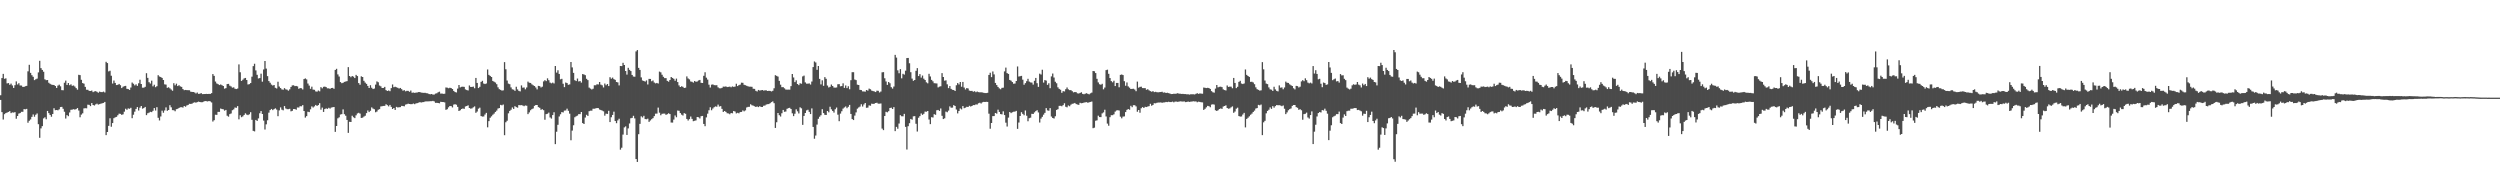 <svg xmlns="http://www.w3.org/2000/svg" width="1920" height="150"><path d="M0 73.179h1v3.573H0zM1 59.951h1v26.182H1zM2 56.730h1v35.046H2zM3 60.520h1v27.173H3zM4 60.171h1v26.673H4zM5 64.061h1v22.363H5zM6 63.820h1v22.138H6zM7 65.117h1v20.218H7zM8 64.231h1v22.648H8zM9 65.648h1v20.698H9zM10 67.534h1v18.924H10zM11 65.429h1v20.681H11zM12 62.517h1v28.659H12zM13 64.877h1v24.221H13zM14 63.886h1v23.364H14zM15 65.612h1v21.210H15zM16 65.667h1v20.204H16zM17 66.726h1v19.158H17zM18 66.716h1v17.082H18zM19 66.178h1v17.789H19zM20 65.941h1v17.674H20zM21 54.783h1v39.491H21zM22 49.742h1v42.992H22zM23 55.976h1v35.756H23zM24 57.748h1v31.988H24zM25 58.961h1v28.930H25zM26 61.562h1v28.065H26zM27 60.853h1v27.246H27zM28 60.351h1v26.808H28zM29 55.619h1v39.788H29zM30 46.695h1v59.128H30zM31 52.321h1v46.313H31zM32 53.706h1v43.148H32zM33 55.087h1v35.836H33zM34 60.909h1v29.204H34zM35 61.582h1v29.995H35zM36 61.424h1v23.765H36zM37 63.519h1v23.351H37zM38 64.340h1v23.912H38zM39 64.952h1v24.711H39zM40 65.162h1v22.401H40zM41 65.297h1v17.834H41zM42 66.054h1v18.578H42zM43 67.522h1v16.955H43zM44 65.730h1v18.988H44zM45 65.024h1v18.940H45zM46 66.319h1v15.923H46zM47 69.202h1v12.889H47zM48 69.305h1v14.271H48zM49 63.529h1v22.281H49zM50 61.905h1v29.109H50zM51 65.211h1v23.220H51zM52 63.719h1v25.531H52zM53 65.423h1v20.942H53zM54 64.766h1v19.585H54zM55 65.897h1v18.260H55zM56 65.653h1v18.201H56zM57 66.437h1v17.728H57zM58 67.667h1v16.124H58zM59 68.870h1v14.139H59zM60 57.431h1v27.469H60zM61 57.687h1v32.363H61zM62 61.275h1v26.732H62zM63 63.786h1v23.243H63zM64 64.247h1v19.001H64zM65 66.715h1v16.388H65zM66 68.929h1v14.280H66zM67 68.977h1v11.422H67zM68 69.769h1v10.774H68zM69 69.912h1v11.608H69zM70 69.505h1v9.647H70zM71 70.736h1v9.926H71zM72 70.185h1v10.880H72zM73 69.985h1v10.188H73zM74 70.492h1v9.117H74zM75 71.245h1v9.084H75zM76 70.355h1v9.642H76zM77 70.732h1v8.875H77zM78 70.750h1v8.584H78zM79 70.369h1v8.703H79zM80 71.007h1v7.257H80zM81 47.446h1v56.359H81zM82 48.434h1v52.929H82zM83 54.844h1v41.813H83zM84 54.318h1v36.492H84zM85 58.169h1v39.184H85zM86 64.171h1v30.352H86zM87 61.858h1v28.903H87zM88 63.679h1v26.446H88zM89 65.330h1v24.422H89zM90 65.113h1v23.423H90zM91 64.485h1v22.817H91zM92 65.449h1v21.992H92zM93 67.641h1v20.566H93zM94 66.587h1v21.223H94zM95 66.153h1v19.625H95zM96 65.957h1v17.550H96zM97 68.185h1v16.133H97zM98 68.391h1v14.849H98zM99 69.076h1v14.493H99zM100 67.252h1v15.524H100zM101 63.410h1v27.346H101zM102 64.310h1v23.790H102zM103 65.607h1v20.147H103zM104 64.781h1v18.885H104zM105 65.943h1v16.295H105zM106 63.967h1v20.920H106zM107 61.215h1v21.499H107zM108 64.493h1v16.924H108zM109 67.329h1v16.110H109zM110 67.336h1v15.682H110zM111 66.638h1v15.478H111zM112 56.225h1v32.210H112zM113 59.783h1v27.188H113zM114 63.117h1v23.401H114zM115 64.141h1v21.717H115zM116 61.965h1v24.169H116zM117 66.292h1v18.796H117zM118 65.101h1v17.896H118zM119 66.983h1v17.913H119zM120 66.184h1v16.140H120zM121 57.754h1v32.702H121zM122 58.785h1v33.717H122zM123 59.178h1v30.260H123zM124 59.869h1v25.100H124zM125 61.447h1v25.127H125zM126 64.775h1v20.071H126zM127 64.957h1v17.504H127zM128 67.419h1v17.666H128zM129 67.023h1v17.452H129zM130 67.851h1v12.953H130zM131 68.767h1v13.668H131zM132 69.702h1v14.885H132zM133 63.898h1v20.793H133zM134 65.530h1v19.922H134zM135 64.233h1v19.626H135zM136 66.113h1v17.455H136zM137 65.452h1v17.462H137zM138 66.342h1v16.060H138zM139 66.706h1v15.623H139zM140 68.420h1v14.199H140zM141 69.268h1v12.165H141zM142 69.057h1v12.907H142zM143 69.243h1v11.759H143zM144 69.287h1v11.279H144zM145 69.308h1v10.432H145zM146 70.386h1v9.445H146zM147 70.581h1v9.030H147zM148 70.677h1v8.228H148zM149 70.989h1v7.606H149zM150 71.800h1v7.042H150zM151 71.082h1v7.348H151zM152 72.090h1v5.930H152zM153 72.008h1v6.328H153zM154 71.484h1v7.079H154zM155 72.296h1v6.214H155zM156 72.257h1v5.754H156zM157 72.199h1v5.371H157zM158 72.102h1v5.643H158zM159 72.200h1v5.750H159zM160 72.108h1v5.473H160zM161 72.150h1v5.701H161zM162 71.528h1v7.180H162zM163 56.859h1v36.500H163zM164 58.271h1v34.056H164zM165 62.619h1v25.480H165zM166 64.107h1v24.115H166zM167 64.592h1v21.325H167zM168 65.342h1v20.589H168zM169 64.872h1v18.502H169zM170 65.410h1v18.332H170zM171 66.057h1v17.892H171zM172 68.084h1v16.900H172zM173 67.709h1v16.726H173zM174 64.544h1v24.357H174zM175 64.395h1v25.190H175zM176 65.810h1v21.844H176zM177 66.421h1v20.742H177zM178 67.340h1v17.318H178zM179 67.091h1v16.907H179zM180 68.125h1v14.468H180zM181 68.417h1v14.350H181zM182 68.002h1v13.523H182zM183 49.479h1v42.160H183zM184 55.507h1v33.018H184zM185 62.140h1v27.887H185zM186 61.223h1v28.162H186zM187 60.199h1v28.052H187zM188 59.874h1v27.142H188zM189 61.444h1v26.568H189zM190 64.874h1v23.527H190zM191 64.608h1v23.167H191zM192 63.814h1v22.348H192zM193 58.866h1v33.164H193zM194 50.814h1v49.712H194zM195 48.923h1v51.981H195zM196 54.059h1v38.046H196zM197 57.452h1v35.401H197zM198 60.271h1v30.674H198zM199 59.954h1v27.011H199zM200 56.559h1v28.765H200zM201 62.743h1v24.816H201zM202 53.353h1v39.291H202zM203 46.866h1v52.628H203zM204 52.671h1v42.804H204zM205 58.490h1v33.876H205zM206 62.270h1v24.262H206zM207 63.546h1v20.986H207zM208 64.965h1v18.691H208zM209 65.716h1v18.870H209zM210 65.262h1v18.536H210zM211 67.420h1v15.796H211zM212 67.943h1v16.246H212zM213 62.767h1v26.475H213zM214 66.474h1v18.330H214zM215 67.654h1v14.832H215zM216 68.669h1v15.553H216zM217 68.908h1v15.810H217zM218 67.676h1v13.761H218zM219 68.620h1v14.665H219zM220 68.852h1v15.015H220zM221 69.625h1v14.216H221zM222 68.632h1v14.939H222zM223 66.748h1v18.771H223zM224 65.595h1v19.505H224zM225 65.474h1v18.263H225zM226 66.149h1v17.610H226zM227 65.979h1v18.310H227zM228 66.341h1v16.201H228zM229 68.201h1v14.384H229zM230 67.646h1v13.921H230zM231 67.805h1v13.839H231zM232 68.724h1v12.026H232zM233 60.722h1v24.547H233zM234 60.188h1v30.105H234zM235 60.984h1v28.222H235zM236 64.156h1v21.641H236zM237 65.736h1v20.390H237zM238 68.212h1v15.753H238zM239 66.545h1v15.165H239zM240 68.816h1v13.775H240zM241 68.981h1v12.731H241zM242 70.209h1v10.358H242zM243 70.416h1v10.940H243zM244 69.555h1v11.136H244zM245 70.161h1v9.118H245zM246 66.929h1v17.276H246zM247 67.848h1v14.797H247zM248 66.685h1v19.276H248zM249 66.525h1v17.215H249zM250 66.899h1v16.332H250zM251 67.814h1v15.779H251zM252 67.828h1v14.967H252zM253 68.247h1v15.145H253zM254 67.583h1v15.006H254zM255 67.462h1v14.903H255zM256 68.185h1v13.979H256zM257 53.715h1v47.561H257zM258 52.847h1v43.945H258zM259 57.120h1v33.767H259zM260 58.754h1v31.350H260zM261 63.037h1v24.910H261zM262 63.910h1v23.731H262zM263 63.577h1v20.428H263zM264 62.867h1v24.818H264zM265 62.593h1v26.304H265zM266 62.332h1v29.773H266zM267 51.535h1v50.519H267zM268 58.379h1v35.186H268zM269 59.278h1v34.439H269zM270 58.383h1v30.519H270zM271 58.878h1v31.203H271zM272 59.977h1v30.729H272zM273 57.508h1v31.087H273zM274 58.418h1v28.725H274zM275 63.780h1v22.853H275zM276 65.073h1v22.179H276zM277 58.626h1v31.935H277zM278 59.145h1v31.199H278zM279 62.054h1v27.513H279zM280 63.439h1v25.424H280zM281 64.423h1v22.486H281zM282 65.999h1v18.843H282zM283 67.588h1v18.471H283zM284 65.444h1v19.650H284zM285 67.403h1v15.060H285zM286 68.426h1v14.997H286zM287 68.011h1v15.890H287zM288 64.960h1v21.276H288zM289 62.494h1v23.168H289zM290 63.175h1v21.080H290zM291 65.681h1v18.137H291zM292 66.310h1v15.449H292zM293 67.574h1v14.004H293zM294 67.511h1v13.833H294zM295 66.739h1v14.557H295zM296 69.197h1v10.862H296zM297 69.913h1v10.899H297zM298 69.458h1v12.247H298zM299 70.050h1v10.514H299zM300 67.662h1v14.388H300zM301 64.854h1v18.858H301zM302 66.980h1v15.950H302zM303 66.631h1v17.817H303zM304 67.010h1v15.073H304zM305 67.417h1v15.138H305zM306 67.975h1v14.399H306zM307 67.515h1v14.776H307zM308 68.440h1v12.881H308zM309 69.610h1v11.852H309zM310 69.204h1v12.470H310zM311 70.167h1v10.178H311zM312 69.749h1v10.297H312zM313 69.786h1v9.824H313zM314 70.503h1v9.392H314zM315 69.543h1v10.476H315zM316 71.199h1v8.791H316zM317 71.071h1v8.435H317zM318 71.327h1v8.706H318zM319 71.127h1v8.279H319zM320 70.994h1v8.200H320zM321 70.723h1v8.128H321zM322 70.687h1v7.767H322zM323 71.107h1v7.644H323zM324 71.219h1v7.254H324zM325 71.329h1v7.036H325zM326 71.285h1v6.635H326zM327 71.580h1v6.313H327zM328 71.665h1v6.218H328zM329 72.237h1v5.590H329zM330 72.381h1v5.343H330zM331 72.203h1v5.515H331zM332 72.642h1v4.848H332zM333 72.615h1v5.248H333zM334 71.881h1v7.099H334zM335 71.605h1v7.358H335zM336 70.838h1v8.250H336zM337 70.421h1v8.915H337zM338 71.861h1v6.309H338zM339 71.835h1v6.489H339zM340 72.090h1v6.278H340zM341 71.977h1v6.691H341zM342 67.193h1v17.159H342zM343 67.321h1v16.547H343zM344 67.779h1v14.660H344zM345 67.355h1v14.060H345zM346 67.649h1v13.853H346zM347 68.372h1v14.142H347zM348 69.862h1v10.495H348zM349 70.712h1v9.332H349zM350 71.025h1v9.412H350zM351 68.071h1v13.980H351zM352 65.275h1v19.989H352zM353 67.103h1v17.603H353zM354 66.656h1v17.061H354zM355 66.573h1v16.720H355zM356 66.728h1v16.901H356zM357 68.644h1v13.141H357zM358 69.181h1v12.241H358zM359 69.483h1v11.403H359zM360 65.624h1v17.338H360zM361 66.765h1v16.713H361zM362 66.767h1v16.488H362zM363 66.513h1v15.943H363zM364 67.783h1v13.927H364zM365 59.876h1v26.756H365zM366 63.680h1v21.965H366zM367 67.660h1v15.784H367zM368 66.640h1v16.059H368zM369 62.869h1v26.257H369zM370 62.049h1v27.481H370zM371 64.151h1v25.287H371zM372 64.560h1v23.405H372zM373 64.114h1v22.555H373zM374 53.365h1v44.438H374zM375 57.485h1v35.538H375zM376 58.339h1v32.094H376zM377 59.112h1v30.223H377zM378 62.134h1v25.960H378zM379 62.765h1v24.495H379zM380 63.369h1v22.598H380zM381 64.671h1v20.266H381zM382 67.074h1v16.287H382zM383 68.516h1v14.487H383zM384 69.013h1v11.537H384zM385 69.561h1v11.317H385zM386 69.368h1v10.904H386zM387 47.694h1v56.163H387zM388 53.195h1v40.719H388zM389 61.847h1v30.891H389zM390 64.212h1v22.832H390zM391 64.647h1v20.564H391zM392 67.106h1v17.164H392zM393 68.606h1v13.912H393zM394 68.883h1v14.753H394zM395 69.791h1v11.765H395zM396 66.636h1v15.651H396zM397 68.652h1v14.030H397zM398 69.808h1v10.905H398zM399 70.174h1v10.659H399zM400 65.588h1v15.177H400zM401 67.343h1v13.705H401zM402 67.148h1v14.423H402zM403 68.582h1v12.438H403zM404 67.183h1v14.036H404zM405 62.645h1v25.022H405zM406 63.519h1v22.809H406zM407 63.695h1v21.004H407zM408 64.763h1v19.033H408zM409 65.503h1v17.798H409zM410 66.050h1v15.245H410zM411 67.162h1v13.471H411zM412 68.650h1v11.999H412zM413 65.931h1v16.339H413zM414 66.167h1v16.645H414zM415 67.187h1v17.135H415zM416 66.582h1v17.281H416zM417 62.536h1v22.104H417zM418 61.518h1v30.421H418zM419 62.332h1v25.313H419zM420 60.165h1v27.190H420zM421 61.617h1v24.857H421zM422 63.445h1v26.746H422zM423 64.003h1v27.075H423zM424 63.441h1v24.944H424zM425 64.117h1v22.102H425zM426 50.696h1v60.002H426zM427 55.738h1v45.438H427zM428 53.959h1v41.872H428zM429 56.763h1v32.667H429zM430 60.946h1v26.795H430zM431 60.540h1v25.525H431zM432 64.296h1v22.080H432zM433 66.943h1v18.004H433zM434 63.406h1v21.412H434zM435 63.785h1v19.664H435zM436 65.113h1v19.988H436zM437 64.802h1v22.489H437zM438 47.633h1v60.104H438zM439 51.756h1v48.547H439zM440 55.946h1v40.246H440zM441 61.599h1v28.476H441zM442 62.255h1v27.033H442zM443 60.312h1v28.479H443zM444 62.556h1v25.115H444zM445 62.275h1v25.370H445zM446 63.462h1v22.555H446zM447 56.861h1v37.631H447zM448 57.166h1v38.081H448zM449 57.766h1v32.510H449zM450 60.532h1v27.612H450zM451 61.522h1v27.526H451zM452 67.268h1v18.123H452zM453 68.069h1v16.912H453zM454 68.725h1v16.292H454zM455 68.128h1v15.391H455zM456 65.509h1v17.984H456zM457 65.495h1v17.776H457zM458 64.710h1v18.242H458zM459 64.874h1v18.190H459zM460 62.992h1v21.109H460zM461 64.967h1v19.565H461zM462 65.521h1v19.435H462zM463 67.159h1v18.367H463zM464 64.175h1v24.667H464zM465 65.459h1v21.853H465zM466 64.490h1v23.023H466zM467 66.099h1v19.001H467zM468 59.290h1v34.443H468zM469 60.437h1v29.617H469zM470 59.619h1v28.628H470zM471 60.794h1v24.970H471zM472 61.361h1v31.589H472zM473 62.976h1v31.644H473zM474 63.264h1v29.194H474zM475 65.595h1v25.584H475zM476 50.705h1v64.226H476zM477 50.772h1v62.694H477zM478 48.213h1v55.137H478zM479 49.932h1v47.886H479zM480 54.552h1v42.545H480zM481 57.302h1v46.310H481zM482 52.071h1v46.549H482zM483 53.678h1v41.150H483zM484 54.565h1v36.246H484zM485 57.559h1v32.942H485zM486 58.752h1v30.164H486zM487 58.922h1v32.032H487zM488 39.469h1v82.669H488zM489 38.437h1v85.942H489zM490 52.140h1v50.943H490zM491 53.708h1v41.409H491zM492 59.461h1v29.903H492zM493 61.774h1v28.430H493zM494 62.188h1v26.756H494zM495 62.668h1v28.777H495zM496 61.728h1v29.874H496zM497 64.865h1v26.251H497zM498 60.585h1v33.005H498zM499 60.627h1v31.914H499zM500 62.432h1v29.116H500zM501 61.793h1v28.935H501zM502 63.403h1v25.800H502zM503 64.075h1v23.208H503zM504 63.675h1v23.559H504zM505 64.139h1v18.516H505zM506 55.011h1v31.507H506zM507 55.535h1v32.971H507zM508 57.390h1v29.996H508zM509 58.984h1v28.272H509zM510 60.025h1v27.207H510zM511 60.029h1v28.170H511zM512 62.124h1v25.600H512zM513 62.717h1v24.252H513zM514 61.446h1v26.138H514zM515 59.140h1v34.959H515zM516 59.871h1v34.295H516zM517 60.517h1v31.318H517zM518 61.986h1v26.687H518zM519 60.381h1v29.658H519zM520 63.042h1v21.859H520zM521 65.585h1v19.523H521zM522 66.820h1v20.023H522zM523 66.277h1v21.781H523zM524 66.663h1v22.081H524zM525 67.563h1v19.324H525zM526 67.354h1v20.070H526zM527 58.698h1v32.665H527zM528 60.256h1v32.305H528zM529 60.973h1v30.529H529zM530 62.570h1v26.902H530zM531 62.839h1v28.476H531zM532 63.439h1v29.643H532zM533 62.211h1v30.543H533zM534 62.846h1v29.622H534zM535 62.575h1v27.294H535zM536 61.796h1v28.287H536zM537 61.389h1v29.570H537zM538 63.601h1v25.622H538zM539 63.747h1v25.298H539zM540 58.222h1v36.941H540zM541 55.481h1v41.423H541zM542 59.636h1v30.539H542zM543 61.135h1v26.141H543zM544 65.026h1v19.670H544zM545 67.201h1v15.187H545zM546 65.034h1v19.667H546zM547 64.804h1v18.549H547zM548 65.365h1v16.976H548zM549 65.490h1v16.220H549zM550 65.408h1v16.559H550zM551 67.072h1v13.261H551zM552 67.793h1v14.027H552zM553 67.856h1v13.642H553zM554 67.464h1v16.160H554zM555 66.520h1v19.439H555zM556 66.580h1v18.675H556zM557 66.351h1v19.580H557zM558 66.859h1v20.125H558zM559 66.712h1v20.447H559zM560 66.502h1v21.266H560zM561 67.029h1v19.772H561zM562 66.351h1v20.701H562zM563 66.710h1v18.552H563zM564 66.502h1v19.142H564zM565 64.329h1v22.770H565zM566 66.118h1v20.496H566zM567 65.379h1v21.656H567zM568 64.969h1v21.081H568zM569 63.477h1v22.479H569zM570 63.597h1v21.172H570zM571 65.148h1v20.361H571zM572 65.423h1v19.346H572zM573 65.917h1v16.597H573zM574 66.296h1v15.754H574zM575 66.555h1v15.469H575zM576 66.561h1v13.505H576zM577 66.669h1v14.191H577zM578 68.125h1v13.047H578zM579 68.240h1v13.364H579zM580 69.718h1v12.453H580zM581 70.229h1v11.520H581zM582 69.071h1v13.193H582zM583 69.524h1v12.057H583zM584 69.308h1v12.820H584zM585 69.115h1v13.045H585zM586 69.579h1v11.617H586zM587 69.373h1v11.654H587zM588 69.383h1v10.920H588zM589 69.868h1v10.157H589zM590 69.720h1v10.211H590zM591 69.835h1v9.442H591zM592 70.239h1v8.213H592zM593 69.741h1v8.147H593zM594 67.782h1v11.491H594zM595 57.777h1v40.499H595zM596 58.245h1v35.661H596zM597 58.821h1v27.963H597zM598 62.125h1v26.361H598zM599 65.017h1v24.507H599zM600 66.972h1v19.995H600zM601 66.911h1v17.542H601zM602 67.860h1v17.995H602zM603 68.745h1v16.901H603zM604 68.887h1v14.681H604zM605 68.824h1v14.212H605zM606 68.888h1v13.916H606zM607 66.136h1v17.563H607zM608 56.819h1v30.208H608zM609 59.485h1v29.719H609zM610 63.103h1v24.234H610zM611 61.700h1v22.249H611zM612 64.495h1v20.989H612zM613 65.406h1v21.753H613zM614 63.944h1v18.486H614zM615 64.285h1v18.911H615zM616 58.685h1v37.229H616zM617 58.085h1v30.944H617zM618 63.260h1v23.534H618zM619 64.232h1v20.574H619zM620 64.249h1v20.026H620zM621 64.060h1v21.869H621zM622 64.945h1v22.660H622zM623 62.641h1v20.615H623zM624 51.505h1v45.982H624zM625 47.198h1v59.363H625zM626 47.998h1v56.094H626zM627 53.612h1v42.076H627zM628 50.670h1v40.554H628zM629 60.582h1v29.058H629zM630 64.826h1v23.692H630zM631 61.686h1v22.184H631zM632 65.907h1v20.912H632zM633 59.252h1v28.934H633zM634 60.494h1v27.816H634zM635 65.703h1v19.538H635zM636 67.157h1v19.124H636zM637 66.664h1v15.303H637zM638 64.897h1v19.061H638zM639 66.072h1v19.143H639zM640 67.209h1v19.278H640zM641 67.343h1v16.549H641zM642 67.160h1v15.404H642zM643 64.737h1v23.323H643zM644 64.621h1v28.454H644zM645 66.279h1v20.951H645zM646 66.106h1v19.334H646zM647 63.979h1v19.409H647zM648 67.462h1v15.094H648zM649 65.642h1v16.120H649zM650 67.710h1v15.364H650zM651 66.277h1v15.747H651zM652 68.554h1v12.010H652zM653 61.596h1v25.912H653zM654 55.437h1v35.983H654zM655 55.446h1v36.766H655zM656 61.108h1v27.662H656zM657 61.520h1v24.801H657zM658 65.019h1v18.448H658zM659 65.261h1v17.285H659zM660 69.021h1v12.825H660zM661 69.191h1v10.906H661zM662 70.211h1v11.628H662zM663 70.240h1v9.974H663zM664 70.399h1v8.702H664zM665 69.119h1v13.683H665zM666 69.644h1v13.018H666zM667 68.043h1v12.896H667zM668 68.559h1v12.637H668zM669 69.590h1v10.051H669zM670 69.955h1v9.862H670zM671 70.222h1v9.419H671zM672 70.725h1v8.389H672zM673 69.640h1v9.237H673zM674 69.728h1v9.877H674zM675 71.027h1v8.572H675zM676 70.277h1v9.163H676zM677 55.568h1v43.214H677zM678 55.383h1v44.562H678zM679 60.096h1v28.988H679zM680 62.562h1v23.302H680zM681 65.181h1v21.070H681zM682 62.968h1v22.409H682zM683 63.945h1v19.019H683zM684 66.970h1v15.718H684zM685 68.041h1v15.658H685zM686 66.470h1v15.826H686zM687 42.151h1v58.555H687zM688 44.251h1v53.163H688zM689 54.039h1v44.805H689zM690 56.267h1v38.602H690zM691 53.090h1v35.380H691zM692 60.160h1v29.142H692zM693 56.702h1v32.665H693zM694 57.293h1v30.140H694zM695 54.275h1v43.140H695zM696 44.595h1v70.253H696zM697 44.493h1v52.443H697zM698 48.590h1v46.050H698zM699 55.433h1v35.906H699zM700 60.361h1v31.566H700zM701 62.074h1v27.258H701zM702 61.459h1v27.736H702zM703 54.392h1v40.661H703zM704 52.327h1v48.678H704zM705 58.424h1v32.008H705zM706 56.932h1v32.250H706zM707 59.591h1v27.564H707zM708 58.018h1v30.184H708zM709 60.426h1v26.983H709zM710 61.461h1v24.242H710zM711 63.252h1v22.537H711zM712 63.992h1v21.280H712zM713 56.667h1v35.124H713zM714 58.714h1v36.627H714zM715 61.330h1v28.661H715zM716 62.463h1v27.779H716zM717 63.921h1v23.788H717zM718 63.989h1v24.169H718zM719 64.104h1v20.589H719zM720 67.103h1v17.316H720zM721 66.524h1v18.673H721zM722 66.254h1v17.027H722zM723 56.162h1v32.763H723zM724 59.158h1v32.302H724zM725 61.974h1v28.910H725zM726 61.710h1v24.014H726zM727 64.766h1v21.429H727zM728 67.683h1v17.269H728zM729 66.105h1v15.601H729zM730 68.269h1v14.458H730zM731 68.986h1v13.656H731zM732 69.138h1v11.596H732zM733 69.878h1v11.551H733zM734 65.481h1v18.622H734zM735 63.800h1v23.300H735zM736 64.853h1v20.384H736zM737 62.972h1v20.345H737zM738 66.596h1v17.411H738zM739 62.932h1v18.506H739zM740 67.205h1v15.909H740zM741 68.685h1v13.996H741zM742 67.638h1v14.364H742zM743 67.938h1v14.213H743zM744 69.574h1v11.686H744zM745 69.814h1v11.985H745zM746 69.811h1v11.585H746zM747 70.472h1v10.220H747zM748 70.038h1v10.720H748zM749 70.799h1v9.383H749zM750 70.312h1v9.978H750zM751 70.742h1v8.553H751zM752 70.892h1v8.009H752zM753 70.867h1v8.635H753zM754 71.033h1v7.559H754zM755 71.258h1v6.957H755zM756 71.474h1v6.885H756zM757 71.472h1v6.721H757zM758 71.253h1v7.056H758zM759 57.536h1v29.756H759zM760 55.852h1v42.992H760zM761 59.234h1v35.241H761zM762 54.890h1v34.289H762zM763 57.145h1v31.980H763zM764 63.673h1v23.122H764zM765 65.315h1v21.956H765zM766 66.764h1v17.469H766zM767 67.901h1v18.077H767zM768 68.545h1v19.064H768zM769 67.486h1v20.395H769zM770 67.352h1v18.149H770zM771 54.856h1v33.497H771zM772 51.924h1v42.289H772zM773 56.182h1v40.983H773zM774 56.773h1v33.526H774zM775 61.385h1v24.640H775zM776 61.930h1v24.938H776zM777 63.018h1v23.189H777zM778 64.326h1v21.470H778zM779 64.172h1v21.512H779zM780 62.207h1v22.918H780zM781 51.063h1v47.905H781zM782 58.768h1v35.317H782zM783 58.531h1v30.539H783zM784 58.273h1v27.900H784zM785 61.205h1v26.224H785zM786 65.061h1v23.487H786zM787 63.822h1v21.032H787zM788 62.342h1v26.558H788zM789 60.498h1v32.655H789zM790 62.660h1v28.109H790zM791 63.292h1v27.057H791zM792 63.442h1v23.959H792zM793 64.985h1v22.580H793zM794 62.069h1v24.249H794zM795 59.861h1v25.499H795zM796 63.906h1v20.750H796zM797 66.690h1v19.694H797zM798 56.583h1v37.505H798zM799 57.239h1v33.867H799zM800 53.554h1v36.131H800zM801 63.445h1v24.622H801zM802 61.479h1v25.211H802zM803 61.908h1v21.118H803zM804 65.200h1v19.564H804zM805 63.959h1v21.078H805zM806 67.735h1v15.288H806zM807 58.661h1v30.859H807zM808 56.462h1v34.164H808zM809 59.540h1v31.479H809zM810 62.793h1v26.495H810zM811 63.941h1v20.491H811zM812 67.085h1v16.801H812zM813 68.237h1v13.053H813zM814 68.913h1v12.353H814zM815 71.266h1v10.326H815zM816 69.980h1v10.783H816zM817 70.237h1v9.084H817zM818 68.505h1v13.451H818zM819 67.158h1v15.277H819zM820 68.619h1v12.398H820zM821 69.229h1v12.383H821zM822 69.244h1v11.160H822zM823 70.064h1v9.629H823zM824 70.943h1v8.574H824zM825 70.635h1v8.403H825zM826 70.809h1v9.113H826zM827 71.703h1v8.603H827zM828 71.830h1v8.724H828zM829 71.355h1v7.620H829zM830 70.845h1v8.476H830zM831 72.086h1v7.083H831zM832 72.382h1v6.398H832zM833 71.960h1v6.630H833zM834 71.574h1v6.885H834zM835 72.084h1v6.873H835zM836 72.443h1v6.110H836zM837 71.688h1v6.606H837zM838 71.120h1v6.849H838zM839 54.514h1v43.968H839zM840 54.745h1v43.317H840zM841 56.114h1v36.613H841zM842 60.509h1v31.930H842zM843 63.285h1v25.553H843zM844 64.695h1v25.200H844zM845 65.078h1v24.865H845zM846 64.376h1v22.719H846zM847 68.632h1v17.705H847zM848 67.200h1v17.077H848zM849 53.843h1v35.581H849zM850 53.519h1v41.409H850zM851 56.684h1v39.858H851zM852 59.934h1v30.067H852zM853 62.300h1v26.153H853zM854 63.237h1v25.255H854zM855 62.020h1v25.793H855zM856 66.097h1v19.588H856zM857 63.687h1v21.155H857zM858 63.691h1v20.932H858zM859 67.029h1v17.839H859zM860 57.477h1v32.123H860zM861 57.199h1v33.666H861zM862 57.648h1v31.901H862zM863 62.362h1v27.009H863zM864 65.847h1v20.244H864zM865 63.323h1v21.074H865zM866 66.337h1v17.400H866zM867 67.329h1v16.948H867zM868 68.369h1v12.884H868zM869 68.255h1v14.067H869zM870 68.130h1v12.658H870zM871 68.766h1v12.018H871zM872 70.063h1v11.635H872zM873 62.665h1v23.148H873zM874 67.310h1v17.191H874zM875 66.707h1v19.855H875zM876 66.541h1v16.598H876zM877 67.625h1v14.578H877zM878 67.701h1v15.253H878zM879 67.711h1v14.322H879zM880 68.948h1v13.267H880zM881 68.498h1v13.310H881zM882 69.359h1v12.169H882zM883 70.009h1v9.715H883zM884 70.459h1v10.761H884zM885 70.000h1v10.614H885zM886 70.748h1v8.526H886zM887 70.520h1v8.851H887zM888 70.810h1v8.147H888zM889 70.923h1v7.848H889zM890 70.779h1v7.952H890zM891 70.661h1v7.996H891zM892 70.476h1v8.464H892zM893 71.123h1v7.546H893zM894 70.962h1v7.659H894zM895 71.408h1v6.891H895zM896 71.206h1v7.224H896zM897 71.535h1v6.578H897zM898 71.830h1v6.560H898zM899 72.244h1v6.154H899zM900 72.208h1v5.845H900zM901 71.991h1v6.577H901zM902 72.017h1v5.993H902zM903 71.866h1v6.180H903zM904 71.558h1v6.696H904zM905 71.913h1v6.137H905zM906 71.981h1v5.862H906zM907 72.150h1v5.787H907zM908 72.097h1v5.945H908zM909 72.255h1v5.639H909zM910 72.256h1v6.174H910zM911 72.456h1v5.834H911zM912 72.378h1v5.583H912zM913 72.648h1v5.654H913zM914 72.385h1v5.707H914zM915 72.372h1v5.626H915zM916 72.407h1v5.352H916zM917 72.566h1v5.340H917zM918 72.051h1v5.816H918zM919 71.563h1v6.997H919zM920 72.069h1v6.010H920zM921 71.710h1v6.557H921zM922 71.867h1v6.650H922zM923 72.004h1v6.622H923zM924 67.210h1v17.227H924zM925 67.414h1v16.156H925zM926 67.638h1v14.785H926zM927 67.406h1v13.906H927zM928 67.656h1v13.905H928zM929 68.293h1v14.104H929zM930 69.967h1v10.348H930zM931 70.860h1v9.194H931zM932 71.165h1v9.186H932zM933 68.053h1v16.622H933zM934 65.294h1v19.966H934zM935 67.073h1v17.625H935zM936 66.671h1v17.035H936zM937 66.575h1v16.719H937zM938 66.908h1v16.705H938zM939 68.635h1v13.159H939zM940 69.192h1v12.240H940zM941 69.485h1v11.391H941zM942 65.623h1v17.341H942zM943 66.759h1v16.732H943zM944 66.517h1v16.728H944zM945 66.578h1v15.877H945zM946 67.778h1v13.936H946zM947 59.859h1v26.768H947zM948 63.695h1v21.950H948zM949 67.672h1v15.771H949zM950 66.640h1v16.064H950zM951 62.870h1v26.263H951zM952 62.043h1v27.487H952zM953 64.143h1v25.293H953zM954 64.564h1v23.399H954zM955 64.120h1v22.549H955zM956 53.374h1v44.476H956zM957 57.497h1v33.853H957zM958 58.349h1v32.061H958zM959 59.094h1v30.235H959zM960 62.889h1v25.204H960zM961 62.751h1v24.515H961zM962 63.353h1v22.609H962zM963 64.668h1v20.268H963zM964 67.071h1v16.288H964zM965 68.518h1v14.486H965zM966 69.022h1v11.533H966zM967 69.558h1v11.315H967zM968 69.370h1v10.909H968zM969 47.723h1v56.073H969zM970 53.248h1v40.700H970zM971 61.844h1v30.912H971zM972 64.226h1v22.827H972zM973 64.636h1v20.580H973zM974 67.102h1v17.176H974zM975 68.609h1v13.898H975zM976 68.889h1v14.744H976zM977 69.839h1v11.676H977zM978 66.632h1v16.056H978zM979 68.638h1v12.870H979zM980 69.807h1v10.894H980zM981 70.174h1v10.660H981zM982 65.592h1v15.180H982zM983 67.339h1v13.714H983zM984 67.143h1v14.427H984zM985 68.578h1v12.441H985zM986 67.186h1v16.318H986zM987 62.649h1v25.021H987zM988 63.520h1v22.813H988zM989 63.701h1v20.993H989zM990 64.769h1v19.025H990zM991 65.499h1v17.801H991zM992 66.052h1v15.245H992zM993 67.795h1v12.838H993zM994 68.648h1v12.003H994zM995 65.930h1v16.348H995zM996 66.173h1v16.634H996zM997 67.185h1v17.133H997zM998 66.586h1v17.277H998zM999 62.524h1v22.136H999zM1000 61.542h1v30.395H1000zM1001 62.337h1v25.297H1001zM1002 60.168h1v27.184H1002zM1003 61.612h1v24.865H1003zM1004 63.440h1v26.749H1004zM1005 64.003h1v27.081H1005zM1006 63.435h1v24.956H1006zM1007 64.115h1v21.433H1007zM1008 50.741h1v59.884H1008zM1009 56.476h1v44.632H1009zM1010 53.931h1v41.888H1010zM1011 56.782h1v32.661H1011zM1012 60.923h1v25.904H1012zM1013 60.531h1v25.515H1013zM1014 64.316h1v22.082H1014zM1015 66.945h1v17.591H1015zM1016 63.395h1v21.422H1016zM1017 63.802h1v19.637H1017zM1018 65.178h1v19.929H1018zM1019 64.800h1v22.485H1019zM1020 47.632h1v59.991H1020zM1021 51.815h1v48.523H1021zM1022 55.963h1v40.262H1022zM1023 61.606h1v28.443H1023zM1024 60.861h1v28.430H1024zM1025 60.305h1v28.484H1025zM1026 62.536h1v25.129H1026zM1027 62.269h1v25.406H1027zM1028 63.459h1v22.272H1028zM1029 56.864h1v37.643H1029zM1030 57.917h1v37.333H1030zM1031 57.787h1v32.506H1031zM1032 60.529h1v27.317H1032zM1033 61.524h1v27.540H1033zM1034 67.262h1v18.117H1034zM1035 68.081h1v16.918H1035zM1036 68.721h1v16.287H1036zM1037 68.121h1v15.402H1037zM1038 65.511h1v17.987H1038zM1039 64.710h1v18.558H1039zM1040 65.113h1v17.839H1040zM1041 64.879h1v18.189H1041zM1042 62.998h1v21.533H1042zM1043 64.966h1v19.425H1043zM1044 65.517h1v19.443H1044zM1045 67.156h1v18.371H1045zM1046 64.178h1v24.667H1046zM1047 65.458h1v21.848H1047zM1048 64.477h1v23.039H1048zM1049 66.101h1v18.997H1049zM1050 59.268h1v34.470H1050zM1051 60.426h1v29.640H1051zM1052 59.604h1v28.651H1052zM1053 60.788h1v24.978H1053zM1054 61.369h1v31.581H1054zM1055 62.970h1v31.644H1055zM1056 63.259h1v29.203H1056zM1057 65.609h1v25.559H1057zM1058 50.692h1v64.275H1058zM1059 50.797h1v62.682H1059zM1060 48.179h1v55.173H1060zM1061 49.961h1v47.821H1061zM1062 54.553h1v43.820H1062zM1063 57.297h1v46.327H1063zM1064 52.040h1v46.560H1064zM1065 53.707h1v41.085H1065zM1066 54.558h1v36.273H1066zM1067 57.540h1v33.008H1067zM1068 58.729h1v31.130H1068zM1069 58.909h1v32.049H1069zM1070 38.405h1v83.885H1070zM1071 40.165h1v84.028H1071zM1072 52.940h1v50.114H1072zM1073 53.751h1v41.364H1073zM1074 59.493h1v29.914H1074zM1075 61.749h1v28.453H1075zM1076 62.183h1v26.733H1076zM1077 61.725h1v29.743H1077zM1078 63.534h1v28.069H1078zM1079 64.849h1v26.996H1079zM1080 60.600h1v33.017H1080zM1081 60.644h1v31.920H1081zM1082 62.427h1v29.110H1082zM1083 61.803h1v28.927H1083zM1084 63.419h1v25.792H1084zM1085 64.088h1v23.192H1085zM1086 63.682h1v23.539H1086zM1087 64.154h1v18.507H1087zM1088 54.995h1v33.510H1088zM1089 55.517h1v30.580H1089zM1090 57.360h1v30.002H1090zM1091 58.987h1v28.273H1091zM1092 60.129h1v27.106H1092zM1093 60.050h1v28.143H1093zM1094 62.119h1v25.616H1094zM1095 62.713h1v24.271H1095zM1096 61.465h1v26.117H1096zM1097 59.139h1v34.958H1097zM1098 59.877h1v34.272H1098zM1099 60.506h1v31.328H1099zM1100 61.986h1v26.459H1100zM1101 60.354h1v29.691H1101zM1102 65.577h1v19.323H1102zM1103 66.115h1v20.727H1103zM1104 66.816h1v19.216H1104zM1105 66.279h1v21.784H1105zM1106 66.659h1v22.085H1106zM1107 67.359h1v19.536H1107zM1108 67.918h1v19.513H1108zM1109 58.692h1v32.685H1109zM1110 60.266h1v32.274H1110zM1111 60.978h1v28.911H1111zM1112 62.558h1v26.907H1112zM1113 62.848h1v28.477H1113zM1114 63.443h1v29.647H1114zM1115 62.220h1v30.551H1115zM1116 62.846h1v29.633H1116zM1117 62.587h1v27.283H1117zM1118 61.805h1v28.277H1118zM1119 61.388h1v29.571H1119zM1120 63.601h1v25.622H1120zM1121 63.747h1v25.292H1121zM1122 57.193h1v38.205H1122zM1123 55.447h1v41.449H1123zM1124 59.645h1v30.515H1124zM1125 62.399h1v24.893H1125zM1126 65.022h1v19.683H1126zM1127 67.196h1v15.190H1127zM1128 65.031h1v19.680H1128zM1129 64.809h1v18.532H1129zM1130 65.362h1v16.975H1130zM1131 65.495h1v16.219H1131zM1132 65.411h1v16.552H1132zM1133 67.075h1v13.258H1133zM1134 67.792h1v14.026H1134zM1135 67.854h1v13.646H1135zM1136 67.458h1v16.172H1136zM1137 66.513h1v19.447H1137zM1138 66.573h1v18.672H1138zM1139 66.349h1v19.576H1139zM1140 66.861h1v20.129H1140zM1141 66.715h1v20.447H1141zM1142 66.496h1v21.267H1142zM1143 67.026h1v20.038H1143zM1144 66.350h1v19.767H1144zM1145 66.711h1v18.942H1145zM1146 66.424h1v19.126H1146zM1147 64.327h1v22.771H1147zM1148 66.120h1v20.499H1148zM1149 65.375h1v21.664H1149zM1150 64.979h1v21.068H1150zM1151 63.479h1v22.474H1151zM1152 63.609h1v21.159H1152zM1153 65.149h1v20.367H1153zM1154 65.424h1v19.341H1154zM1155 65.917h1v16.599H1155zM1156 66.298h1v15.247H1156zM1157 66.553h1v15.475H1157zM1158 67.104h1v12.965H1158zM1159 66.658h1v14.329H1159zM1160 68.129h1v13.040H1160zM1161 68.240h1v13.922H1161zM1162 69.719h1v12.364H1162zM1163 70.226h1v11.517H1163zM1164 69.070h1v13.192H1164zM1165 69.525h1v12.057H1165zM1166 69.306h1v12.829H1166zM1167 69.118h1v13.040H1167zM1168 69.577h1v11.620H1168zM1169 69.379h1v11.648H1169zM1170 69.388h1v10.921H1170zM1171 69.868h1v10.157H1171zM1172 69.713h1v9.573H1172zM1173 69.838h1v9.188H1173zM1174 70.242h1v8.210H1174zM1175 69.742h1v8.151H1175zM1176 70.436h1v9.510H1176zM1177 58.321h1v32.164H1177zM1178 60.567h1v26.740H1178zM1179 62.643h1v24.683H1179zM1180 62.710h1v23.328H1180zM1181 63.652h1v22.198H1181zM1182 65.071h1v21.160H1182zM1183 65.282h1v18.867H1183zM1184 66.655h1v18.172H1184zM1185 66.944h1v16.730H1185zM1186 65.792h1v18.055H1186zM1187 64.926h1v23.859H1187zM1188 66.094h1v21.578H1188zM1189 67.435h1v19.636H1189zM1190 67.139h1v17.876H1190zM1191 66.802h1v18.494H1191zM1192 66.800h1v17.478H1192zM1193 67.836h1v15.313H1193zM1194 66.632h1v17.111H1194zM1195 66.149h1v16.835H1195zM1196 56.118h1v32.530H1196zM1197 57.771h1v35.225H1197zM1198 58.977h1v30.510H1198zM1199 60.345h1v30.303H1199zM1200 63.400h1v25.628H1200zM1201 62.969h1v25.581H1201zM1202 62.123h1v27.098H1202zM1203 62.295h1v25.783H1203zM1204 63.942h1v24.217H1204zM1205 64.929h1v23.887H1205zM1206 49.452h1v44.949H1206zM1207 52.173h1v42.802H1207zM1208 57.668h1v38.538H1208zM1209 60.993h1v29.726H1209zM1210 62.131h1v25.616H1210zM1211 64.875h1v21.118H1211zM1212 67.707h1v18.049H1212zM1213 66.425h1v16.035H1213zM1214 67.430h1v17.400H1214zM1215 67.139h1v17.537H1215zM1216 62.348h1v23.045H1216zM1217 64.341h1v18.910H1217zM1218 67.344h1v15.136H1218zM1219 67.242h1v18.454H1219zM1220 67.808h1v16.070H1220zM1221 67.051h1v15.186H1221zM1222 68.557h1v13.214H1222zM1223 69.375h1v13.453H1223zM1224 69.284h1v13.111H1224zM1225 68.856h1v13.388H1225zM1226 69.329h1v13.430H1226zM1227 67.473h1v15.233H1227zM1228 65.119h1v20.527H1228zM1229 63.115h1v23.815H1229zM1230 64.400h1v19.972H1230zM1231 65.667h1v18.427H1231zM1232 66.323h1v17.194H1232zM1233 67.117h1v17.077H1233zM1234 68.404h1v13.341H1234zM1235 66.967h1v16.120H1235zM1236 68.226h1v14.437H1236zM1237 68.422h1v13.629H1237zM1238 59.637h1v26.554H1238zM1239 60.516h1v28.423H1239zM1240 60.592h1v26.054H1240zM1241 65.928h1v20.507H1241zM1242 65.147h1v18.902H1242zM1243 66.696h1v15.146H1243zM1244 69.804h1v12.209H1244zM1245 68.817h1v12.238H1245zM1246 69.814h1v10.373H1246zM1247 69.992h1v10.534H1247zM1248 70.174h1v9.882H1248zM1249 70.722h1v9.114H1249zM1250 71.607h1v8.979H1250zM1251 70.697h1v7.864H1251zM1252 70.677h1v8.068H1252zM1253 70.971h1v8.724H1253zM1254 71.002h1v7.708H1254zM1255 71.642h1v7.173H1255zM1256 72.333h1v6.584H1256zM1257 71.367h1v6.525H1257zM1258 71.588h1v6.734H1258zM1259 71.500h1v6.933H1259zM1260 71.684h1v7.139H1260zM1261 71.748h1v6.407H1261zM1262 52.564h1v41.883H1262zM1263 48.104h1v49.357H1263zM1264 53.706h1v36.893H1264zM1265 58.299h1v33.545H1265zM1266 61.628h1v28.358H1266zM1267 62.335h1v25.870H1267zM1268 61.344h1v23.364H1268zM1269 63.292h1v21.272H1269zM1270 64.429h1v20.206H1270zM1271 65.998h1v20.237H1271zM1272 56.754h1v36.351H1272zM1273 60.010h1v34.150H1273zM1274 58.900h1v33.484H1274zM1275 60.235h1v28.531H1275zM1276 62.487h1v25.925H1276zM1277 61.663h1v26.848H1277zM1278 63.238h1v23.111H1278zM1279 63.543h1v23.406H1279zM1280 63.353h1v22.860H1280zM1281 55.161h1v49.259H1281zM1282 52.940h1v44.970H1282zM1283 58.688h1v32.283H1283zM1284 55.621h1v33.469H1284zM1285 54.324h1v34.057H1285zM1286 58.497h1v29.237H1286zM1287 53.900h1v33.655H1287zM1288 55.338h1v31.691H1288zM1289 56.897h1v29.986H1289zM1290 53.750h1v40.994H1290zM1291 39.813h1v63.212H1291zM1292 47.591h1v53.087H1292zM1293 54.644h1v38.943H1293zM1294 57.235h1v35.382H1294zM1295 60.182h1v31.978H1295zM1296 59.281h1v26.827H1296zM1297 61.584h1v27.245H1297zM1298 61.436h1v28.652H1298zM1299 64.218h1v20.968H1299zM1300 63.205h1v22.623H1300zM1301 59.410h1v30.559H1301zM1302 55.889h1v38.154H1302zM1303 56.027h1v35.713H1303zM1304 61.191h1v26.317H1304zM1305 62.706h1v24.172H1305zM1306 66.085h1v18.586H1306zM1307 64.745h1v19.604H1307zM1308 66.571h1v18.100H1308zM1309 67.804h1v15.501H1309zM1310 67.256h1v15.690H1310zM1311 69.105h1v13.653H1311zM1312 68.398h1v13.795H1312zM1313 65.490h1v18.584H1313zM1314 64.297h1v20.372H1314zM1315 65.454h1v17.859H1315zM1316 65.734h1v17.091H1316zM1317 65.901h1v17.106H1317zM1318 66.648h1v14.337H1318zM1319 66.329h1v16.122H1319zM1320 67.744h1v14.939H1320zM1321 68.814h1v12.902H1321zM1322 69.164h1v12.721H1322zM1323 69.730h1v11.329H1323zM1324 68.725h1v12.137H1324zM1325 69.206h1v11.503H1325zM1326 69.090h1v11.201H1326zM1327 69.651h1v10.374H1327zM1328 70.499h1v9.242H1328zM1329 70.418h1v9.331H1329zM1330 70.354h1v8.959H1330zM1331 71.167h1v8.160H1331zM1332 70.563h1v8.969H1332zM1333 70.865h1v8.543H1333zM1334 71.062h1v8.130H1334zM1335 71.264h1v8.130H1335zM1336 71.046h1v8.159H1336zM1337 70.948h1v8.110H1337zM1338 70.788h1v7.899H1338zM1339 70.628h1v8.019H1339zM1340 71.011h1v7.072H1340zM1341 71.239h1v7.110H1341zM1342 71.217h1v7.006H1342zM1343 71.361h1v6.695H1343zM1344 71.324h1v6.792H1344zM1345 71.582h1v6.758H1345zM1346 71.666h1v6.621H1346zM1347 58.540h1v35.786H1347zM1348 58.429h1v36.447H1348zM1349 58.771h1v31.533H1349zM1350 60.834h1v28.377H1350zM1351 61.908h1v25.642H1351zM1352 62.644h1v24.670H1352zM1353 62.983h1v21.352H1353zM1354 65.045h1v19.916H1354zM1355 66.244h1v18.673H1355zM1356 67.259h1v16.328H1356zM1357 67.071h1v17.081H1357zM1358 66.289h1v17.928H1358zM1359 68.191h1v14.524H1359zM1360 68.447h1v13.515H1360zM1361 68.157h1v13.687H1361zM1362 67.190h1v14.295H1362zM1363 67.611h1v14.638H1363zM1364 67.590h1v14.869H1364zM1365 68.199h1v13.731H1365zM1366 67.752h1v13.805H1366zM1367 59.308h1v30.763H1367zM1368 63.805h1v25.050H1368zM1369 66.217h1v18.798H1369zM1370 65.442h1v20.704H1370zM1371 64.696h1v18.992H1371zM1372 65.228h1v17.387H1372zM1373 66.755h1v16.445H1373zM1374 65.795h1v16.361H1374zM1375 66.527h1v15.563H1375zM1376 67.029h1v14.524H1376zM1377 49.963h1v41.218H1377zM1378 52.386h1v44.692H1378zM1379 52.252h1v45.001H1379zM1380 58.584h1v32.953H1380zM1381 58.924h1v28.042H1381zM1382 63.632h1v24.546H1382zM1383 61.224h1v26.219H1383zM1384 64.255h1v24.303H1384zM1385 64.042h1v22.946H1385zM1386 63.795h1v22.125H1386zM1387 46.364h1v49.946H1387zM1388 51.181h1v47.748H1388zM1389 54.278h1v45.504H1389zM1390 61.304h1v29.893H1390zM1391 62.338h1v24.935H1391zM1392 63.849h1v23.185H1392zM1393 62.930h1v22.062H1393zM1394 66.670h1v16.650H1394zM1395 66.399h1v19.603H1395zM1396 58.493h1v31.551H1396zM1397 63.179h1v24.670H1397zM1398 64.267h1v20.415H1398zM1399 66.017h1v19.737H1399zM1400 66.007h1v17.088H1400zM1401 65.065h1v17.552H1401zM1402 66.158h1v18.636H1402zM1403 67.119h1v16.808H1403zM1404 66.136h1v16.555H1404zM1405 68.626h1v12.601H1405zM1406 56.564h1v34.265H1406zM1407 58.783h1v37.196H1407zM1408 58.388h1v32.298H1408zM1409 63.029h1v25.717H1409zM1410 59.855h1v24.483H1410zM1411 63.679h1v20.181H1411zM1412 62.643h1v21.645H1412zM1413 64.979h1v21.751H1413zM1414 66.800h1v18.608H1414zM1415 66.812h1v18.285H1415zM1416 66.032h1v18.105H1416zM1417 55.369h1v36.852H1417zM1418 56.442h1v34.054H1418zM1419 55.580h1v39.355H1419zM1420 62.923h1v23.673H1420zM1421 65.008h1v20.413H1421zM1422 64.296h1v19.648H1422zM1423 66.046h1v17.794H1423zM1424 66.759h1v14.652H1424zM1425 67.066h1v14.044H1425zM1426 69.260h1v13.060H1426zM1427 70.111h1v12.098H1427zM1428 68.814h1v11.228H1428zM1429 68.971h1v11.671H1429zM1430 64.924h1v24.845H1430zM1431 65.138h1v20.486H1431zM1432 65.080h1v22.743H1432zM1433 66.011h1v19.784H1433zM1434 65.601h1v19.170H1434zM1435 66.449h1v18.396H1435zM1436 67.006h1v18.974H1436zM1437 65.980h1v19.064H1437zM1438 67.056h1v16.789H1438zM1439 51.719h1v42.044H1439zM1440 39.512h1v61.628H1440zM1441 51.692h1v41.657H1441zM1442 60.395h1v35.600H1442zM1443 60.733h1v38.051H1443zM1444 58.124h1v33.285H1444zM1445 59.145h1v29.731H1445zM1446 60.483h1v28.771H1446zM1447 60.461h1v29.035H1447zM1448 60.518h1v29.085H1448zM1449 45.602h1v54.820H1449zM1450 50.246h1v42.690H1450zM1451 58.298h1v33.222H1451zM1452 58.733h1v35.226H1452zM1453 58.012h1v35.108H1453zM1454 57.760h1v37.045H1454zM1455 58.648h1v34.200H1455zM1456 58.565h1v37.055H1456zM1457 60.346h1v35.889H1457zM1458 46.302h1v52.862H1458zM1459 50.057h1v53.434H1459zM1460 56.331h1v46.584H1460zM1461 59.547h1v33.313H1461zM1462 58.288h1v29.256H1462zM1463 63.656h1v26.224H1463zM1464 63.086h1v26.900H1464zM1465 61.293h1v23.540H1465zM1466 64.172h1v23.504H1466zM1467 63.990h1v26.481H1467zM1468 64.160h1v20.626H1468zM1469 58.325h1v34.244H1469zM1470 57.479h1v36.889H1470zM1471 59.300h1v30.479H1471zM1472 63.966h1v26.405H1472zM1473 64.250h1v22.491H1473zM1474 64.387h1v20.235H1474zM1475 65.493h1v20.647H1475zM1476 66.046h1v18.276H1476zM1477 66.887h1v17.160H1477zM1478 68.033h1v17.016H1478zM1479 66.972h1v16.125H1479zM1480 67.618h1v14.685H1480zM1481 68.002h1v14.060H1481zM1482 64.880h1v17.136H1482zM1483 64.821h1v19.039H1483zM1484 67.846h1v15.082H1484zM1485 67.270h1v15.360H1485zM1486 67.459h1v15.263H1486zM1487 66.870h1v14.519H1487zM1488 66.789h1v15.549H1488zM1489 67.806h1v14.931H1489zM1490 67.785h1v13.502H1490zM1491 68.481h1v12.567H1491zM1492 68.629h1v12.864H1492zM1493 69.188h1v13.035H1493zM1494 69.884h1v11.118H1494zM1495 69.824h1v11.900H1495zM1496 69.936h1v11.489H1496zM1497 70.001h1v10.901H1497zM1498 69.340h1v11.018H1498zM1499 69.308h1v10.751H1499zM1500 70.187h1v9.767H1500zM1501 70.424h1v9.928H1501zM1502 70.772h1v9.255H1502zM1503 70.764h1v8.858H1503zM1504 70.664h1v9.054H1504zM1505 70.362h1v9.546H1505zM1506 70.331h1v9.042H1506zM1507 70.078h1v8.908H1507zM1508 70.418h1v8.349H1508zM1509 70.631h1v8.330H1509zM1510 71.034h1v8.160H1510zM1511 70.975h1v8.562H1511zM1512 71.209h1v8.472H1512zM1513 71.269h1v8.226H1513zM1514 71.502h1v8.019H1514zM1515 69.109h1v13.865H1515zM1516 68.590h1v11.033H1516zM1517 70.434h1v8.392H1517zM1518 70.880h1v6.526H1518zM1519 71.875h1v5.528H1519zM1520 72.524h1v5.607H1520zM1521 72.530h1v4.950H1521zM1522 72.365h1v6.192H1522zM1523 72.418h1v5.688H1523zM1524 72.449h1v5.552H1524zM1525 71.293h1v9.038H1525zM1526 71.483h1v9.461H1526zM1527 71.898h1v7.973H1527zM1528 72.001h1v7.770H1528zM1529 71.810h1v7.976H1529zM1530 71.420h1v8.375H1530zM1531 71.526h1v6.904H1531zM1532 71.151h1v7.526H1532zM1533 71.045h1v6.831H1533zM1534 69.482h1v11.213H1534zM1535 70.186h1v10.193H1535zM1536 70.378h1v9.519H1536zM1537 69.941h1v10.098H1537zM1538 69.894h1v9.574H1538zM1539 70.139h1v9.518H1539zM1540 70.607h1v8.287H1540zM1541 70.640h1v8.917H1541zM1542 69.736h1v9.161H1542zM1543 63.148h1v22.124H1543zM1544 65.275h1v19.549H1544zM1545 66.644h1v16.442H1545zM1546 68.124h1v13.304H1546zM1547 69.337h1v11.524H1547zM1548 70.311h1v10.189H1548zM1549 70.450h1v10.587H1549zM1550 69.619h1v11.470H1550zM1551 70.616h1v10.980H1551zM1552 64.045h1v26.769H1552zM1553 64.142h1v24.966H1553zM1554 65.979h1v18.989H1554zM1555 66.733h1v15.475H1555zM1556 68.511h1v14.310H1556zM1557 69.403h1v13.025H1557zM1558 70.060h1v11.724H1558zM1559 69.721h1v10.916H1559zM1560 68.854h1v11.847H1560zM1561 69.845h1v10.419H1561zM1562 71.038h1v8.994H1562zM1563 70.876h1v8.104H1563zM1564 70.787h1v7.903H1564zM1565 60.939h1v26.593H1565zM1566 50.623h1v50.578H1566zM1567 59.107h1v32.548H1567zM1568 62.219h1v26.432H1568zM1569 65.281h1v19.672H1569zM1570 66.607h1v18.785H1570zM1571 65.449h1v19.743H1571zM1572 66.762h1v14.913H1572zM1573 69.162h1v11.002H1573zM1574 69.775h1v11.129H1574zM1575 69.772h1v11.499H1575zM1576 69.145h1v11.228H1576zM1577 69.563h1v9.820H1577zM1578 69.818h1v9.062H1578zM1579 71.132h1v7.625H1579zM1580 67.881h1v12.196H1580zM1581 67.632h1v12.025H1581zM1582 67.799h1v11.355H1582zM1583 68.492h1v12.527H1583zM1584 68.954h1v12.704H1584zM1585 69.254h1v12.360H1585zM1586 67.933h1v13.893H1586zM1587 68.891h1v12.171H1587zM1588 68.935h1v11.910H1588zM1589 69.009h1v15.125H1589zM1590 68.746h1v14.504H1590zM1591 68.980h1v13.643H1591zM1592 69.842h1v13.013H1592zM1593 69.104h1v13.150H1593zM1594 69.654h1v13.167H1594zM1595 69.658h1v11.437H1595zM1596 70.219h1v10.633H1596zM1597 70.070h1v9.742H1597zM1598 62.160h1v23.566H1598zM1599 63.571h1v21.094H1599zM1600 65.227h1v18.688H1600zM1601 68.795h1v12.892H1601zM1602 69.463h1v11.183H1602zM1603 70.452h1v9.606H1603zM1604 69.942h1v11.452H1604zM1605 69.218h1v12.804H1605zM1606 69.306h1v10.957H1606zM1607 63.300h1v23.497H1607zM1608 65.596h1v18.248H1608zM1609 65.720h1v17.068H1609zM1610 68.738h1v13.579H1610zM1611 65.886h1v15.019H1611zM1612 65.780h1v13.864H1612zM1613 67.951h1v12.994H1613zM1614 66.800h1v13.764H1614zM1615 66.238h1v13.686H1615zM1616 66.049h1v17.108H1616zM1617 66.772h1v15.946H1617zM1618 67.625h1v14.437H1618zM1619 68.631h1v13.967H1619zM1620 55.454h1v42.521H1620zM1621 60.542h1v28.243H1621zM1622 63.199h1v24.137H1622zM1623 66.725h1v16.866H1623zM1624 66.558h1v17.311H1624zM1625 67.151h1v19.037H1625zM1626 68.174h1v18.739H1626zM1627 69.801h1v15.402H1627zM1628 68.555h1v14.039H1628zM1629 69.606h1v14.199H1629zM1630 68.662h1v15.154H1630zM1631 69.046h1v12.303H1631zM1632 68.673h1v11.731H1632zM1633 69.634h1v10.201H1633zM1634 69.709h1v9.949H1634zM1635 68.144h1v12.965H1635zM1636 67.954h1v12.009H1636zM1637 68.601h1v11.625H1637zM1638 68.299h1v11.475H1638zM1639 67.466h1v12.507H1639zM1640 69.520h1v10.238H1640zM1641 70.294h1v8.813H1641zM1642 69.612h1v9.769H1642zM1643 69.333h1v9.784H1643zM1644 69.890h1v12.400H1644zM1645 67.654h1v14.663H1645zM1646 68.250h1v12.794H1646zM1647 69.882h1v10.901H1647zM1648 70.289h1v10.561H1648zM1649 70.485h1v9.907H1649zM1650 70.288h1v10.188H1650zM1651 70.674h1v8.296H1651zM1652 69.686h1v8.575H1652zM1653 70.209h1v8.214H1653zM1654 71.207h1v7.398H1654zM1655 65.889h1v16.896H1655zM1656 67.681h1v14.536H1656zM1657 68.231h1v12.358H1657zM1658 68.349h1v12.782H1658zM1659 69.773h1v11.392H1659zM1660 69.758h1v10.378H1660zM1661 69.677h1v11.548H1661zM1662 70.431h1v10.489H1662zM1663 71.089h1v9.689H1663zM1664 71.946h1v8.056H1664zM1665 66.039h1v20.136H1665zM1666 69.268h1v14.344H1666zM1667 69.546h1v13.913H1667zM1668 69.768h1v12.220H1668zM1669 69.734h1v10.968H1669zM1670 70.126h1v9.774H1670zM1671 70.720h1v9.105H1671zM1672 70.770h1v8.428H1672zM1673 71.203h1v8.192H1673zM1674 68.912h1v11.904H1674zM1675 69.487h1v11.632H1675zM1676 70.372h1v10.696H1676zM1677 70.940h1v9.782H1677zM1678 70.918h1v10.010H1678zM1679 59.348h1v34.220H1679zM1680 63.215h1v25.302H1680zM1681 64.058h1v21.133H1681zM1682 66.677h1v16.590H1682zM1683 67.814h1v14.421H1683zM1684 67.214h1v15.475H1684zM1685 68.096h1v14.244H1685zM1686 69.639h1v9.913H1686zM1687 70.072h1v8.195H1687zM1688 71.342h1v7.197H1688zM1689 70.529h1v7.976H1689zM1690 69.948h1v8.952H1690zM1691 70.526h1v8.652H1691zM1692 71.052h1v7.832H1692zM1693 70.993h1v7.204H1693zM1694 70.243h1v11.186H1694zM1695 69.609h1v12.044H1695zM1696 69.457h1v11.421H1696zM1697 70.040h1v10.796H1697zM1698 70.116h1v9.959H1698zM1699 69.462h1v10.388H1699zM1700 69.667h1v9.428H1700zM1701 70.287h1v8.211H1701zM1702 71.182h1v7.056H1702zM1703 70.960h1v7.708H1703zM1704 71.270h1v7.640H1704zM1705 71.040h1v9.485H1705zM1706 70.957h1v9.928H1706zM1707 71.524h1v8.769H1707zM1708 71.863h1v8.297H1708zM1709 71.716h1v7.980H1709zM1710 71.924h1v7.797H1710zM1711 71.273h1v8.452H1711zM1712 71.212h1v7.603H1712zM1713 71.227h1v7.046H1713zM1714 70.907h1v7.199H1714zM1715 71.021h1v7.637H1715zM1716 68.561h1v13.057H1716zM1717 69.385h1v10.587H1717zM1718 70.651h1v8.670H1718zM1719 71.345h1v8.408H1719zM1720 72.001h1v7.674H1720zM1721 71.592h1v7.644H1721zM1722 71.476h1v7.742H1722zM1723 71.457h1v7.090H1723zM1724 71.350h1v7.059H1724zM1725 70.598h1v7.446H1725zM1726 67.684h1v13.329H1726zM1727 68.039h1v14.036H1727zM1728 68.904h1v10.759H1728zM1729 70.166h1v9.463H1729zM1730 70.387h1v8.729H1730zM1731 71.152h1v7.714H1731zM1732 70.644h1v9.134H1732zM1733 71.288h1v7.751H1733zM1734 71.825h1v7.748H1734zM1735 71.821h1v7.470H1735zM1736 72.063h1v7.433H1736zM1737 72.364h1v6.790H1737zM1738 71.098h1v7.738H1738zM1739 71.743h1v5.473H1739zM1740 71.836h1v5.998H1740zM1741 72.290h1v5.673H1741zM1742 72.183h1v5.676H1742zM1743 72.312h1v5.473H1743zM1744 61.778h1v27.887H1744zM1745 66.445h1v16.868H1745zM1746 67.922h1v14.268H1746zM1747 69.388h1v10.739H1747zM1748 69.179h1v11.153H1748zM1749 69.597h1v10.467H1749zM1750 70.897h1v8.464H1750zM1751 71.858h1v6.147H1751zM1752 70.744h1v8.264H1752zM1753 70.854h1v7.955H1753zM1754 69.973h1v9.474H1754zM1755 70.307h1v8.779H1755zM1756 71.302h1v7.126H1756zM1757 72.242h1v6.260H1757zM1758 72.525h1v5.154H1758zM1759 71.427h1v6.923H1759zM1760 71.429h1v6.815H1760zM1761 71.744h1v7.518H1761zM1762 71.739h1v7.344H1762zM1763 71.771h1v7.382H1763zM1764 71.494h1v7.301H1764zM1765 71.640h1v6.364H1765zM1766 71.251h1v7.163H1766zM1767 70.107h1v10.772H1767zM1768 71.005h1v9.649H1768zM1769 70.847h1v8.242H1769zM1770 71.878h1v7.696H1770zM1771 71.706h1v7.254H1771zM1772 72.042h1v6.311H1772zM1773 72.722h1v5.524H1773zM1774 72.074h1v5.893H1774zM1775 72.034h1v5.725H1775zM1776 72.390h1v5.576H1776zM1777 72.182h1v5.599H1777zM1778 72.687h1v4.926H1778zM1779 73.013h1v4.464H1779zM1780 73.160h1v4.021H1780zM1781 73.221h1v3.773H1781zM1782 73.434h1v3.385H1782zM1783 73.082h1v3.609H1783zM1784 73.463h1v2.880H1784zM1785 73.342h1v3.101H1785zM1786 73.365h1v3.194H1786zM1787 73.750h1v2.627H1787zM1788 73.908h1v2.537H1788zM1789 73.910h1v2.512H1789zM1790 73.835h1v2.545H1790zM1791 73.853h1v2.232H1791zM1792 73.647h1v2.563H1792zM1793 71.696h1v7.456H1793zM1794 71.168h1v8.444H1794zM1795 72.022h1v6.710H1795zM1796 71.975h1v6.319H1796zM1797 72.333h1v6.127H1797zM1798 72.359h1v4.826H1798zM1799 72.529h1v4.450H1799zM1800 72.270h1v5.006H1800zM1801 72.442h1v5.247H1801zM1802 72.594h1v4.614H1802zM1803 72.521h1v4.928H1803zM1804 72.654h1v4.633H1804zM1805 72.575h1v4.736H1805zM1806 72.564h1v4.917H1806zM1807 72.715h1v4.806H1807zM1808 72.609h1v4.776H1808zM1809 72.913h1v4.156H1809zM1810 73.061h1v3.764H1810zM1811 72.937h1v3.750H1811zM1812 73.022h1v3.624H1812zM1813 73.235h1v3.514H1813zM1814 73.192h1v3.449H1814zM1815 73.310h1v3.272H1815zM1816 73.466h1v3.106H1816zM1817 73.575h1v2.896H1817zM1818 73.554h1v2.976H1818zM1819 73.592h1v2.952H1819zM1820 73.577h1v2.819H1820zM1821 73.689h1v2.535H1821zM1822 73.688h1v2.384H1822zM1823 73.899h1v2.243H1823zM1824 73.781h1v2.297H1824zM1825 73.732h1v2.442H1825zM1826 73.667h1v2.492H1826zM1827 73.671h1v2.441H1827zM1828 73.882h1v2.494H1828zM1829 73.937h1v2.570H1829zM1830 73.848h1v2.731H1830zM1831 73.825h1v2.808H1831zM1832 73.766h1v2.806H1832zM1833 73.761h1v2.916H1833zM1834 73.764h1v3.113H1834zM1835 73.688h1v3.425H1835zM1836 73.764h1v3.319H1836zM1837 73.693h1v3.480H1837zM1838 73.837h1v3.155H1838zM1839 73.761h1v3.058H1839zM1840 73.791h1v2.788H1840zM1841 73.773h1v2.838H1841zM1842 73.780h1v2.843H1842zM1843 73.839h1v2.705H1843zM1844 73.799h1v2.573H1844zM1845 73.959h1v2.393H1845zM1846 73.888h1v2.381H1846zM1847 73.970h1v2.344H1847zM1848 73.945h1v2.400H1848zM1849 73.899h1v2.278H1849zM1850 73.800h1v2.265H1850zM1851 73.823h1v2.303H1851zM1852 73.888h1v2.262H1852zM1853 73.930h1v2.129H1853zM1854 73.917h1v2.034H1854zM1855 73.963h1v1.963H1855zM1856 74.006h1v1.931H1856zM1857 74.078h1v1.791H1857zM1858 74.170h1v1.698H1858zM1859 74.230h1v1.547H1859zM1860 74.253h1v1.604H1860zM1861 74.189h1v1.639H1861zM1862 74.197h1v1.638H1862zM1863 74.066h1v1.754H1863zM1864 74.016h1v1.655H1864zM1865 74.069h1v1.529H1865zM1866 74.068h1v1.564H1866zM1867 74.207h1v1.483H1867zM1868 74.296h1v1.395H1868zM1869 74.352h1v1.288H1869zM1870 74.504h1v1.069H1870zM1871 74.454h1v1.091H1871zM1872 74.462h1v1.086H1872zM1873 74.453h1v1.060H1873zM1874 74.461h1v1.000H1874zM1875 74.498h1v1.000H1875zM1876 74.658h1v1.000H1876zM1877 74.669h1v1.000H1877zM1878 74.596h1v1.000H1878zM1879 74.610h1v1.000H1879zM1880 74.652h1v1.000H1880zM1881 74.650h1v1.000H1881zM1882 74.591h1v1.000H1882zM1883 74.627h1v1.000H1883zM1884 74.597h1v1.000H1884zM1885 74.517h1v1.000H1885zM1886 74.555h1v1.000H1886zM1887 74.601h1v1.000H1887zM1888 74.631h1v1.000H1888zM1889 74.701h1v1.000H1889zM1890 74.646h1v1.000H1890zM1891 74.614h1v1.000H1891zM1892 74.542h1v1.028H1892zM1893 74.540h1v1.057H1893zM1894 74.575h1v1.000H1894zM1895 74.606h1v1.000H1895zM1896 74.672h1v1.000H1896zM1897 74.571h1v1.000H1897zM1898 74.608h1v1.000H1898zM1899 74.652h1v1.000H1899zM1900 74.653h1v1.000H1900zM1901 74.768h1v1.000H1901zM1902 74.810h1v1.000H1902zM1903 74.875h1v1.000H1903zM1904 74.920h1v1.000H1904zM1905 74.956h1v1.000H1905zM1906 74.947h1v1.000H1906zM1907 74.951h1v1.000H1907zM1908 74.948h1v1.000H1908zM1909 74.949h1v1.000H1909zM1910 74.984h1v1.000H1910zM1911 74.983h1v1.000H1911zM1912 74.987h1v1.000H1912zM1913 74.989h1v1.000H1913zM1914 74.993h1v1.000H1914zM1915 74.993h1v1.000H1915zM1916 74.994h1v1.000H1916zM1917 74.993h1v1.000H1917zM1918 74.994h1v1.000H1918zM1919 74.994h1v1.000H1919z" fill="#4a4a4a"/></svg>